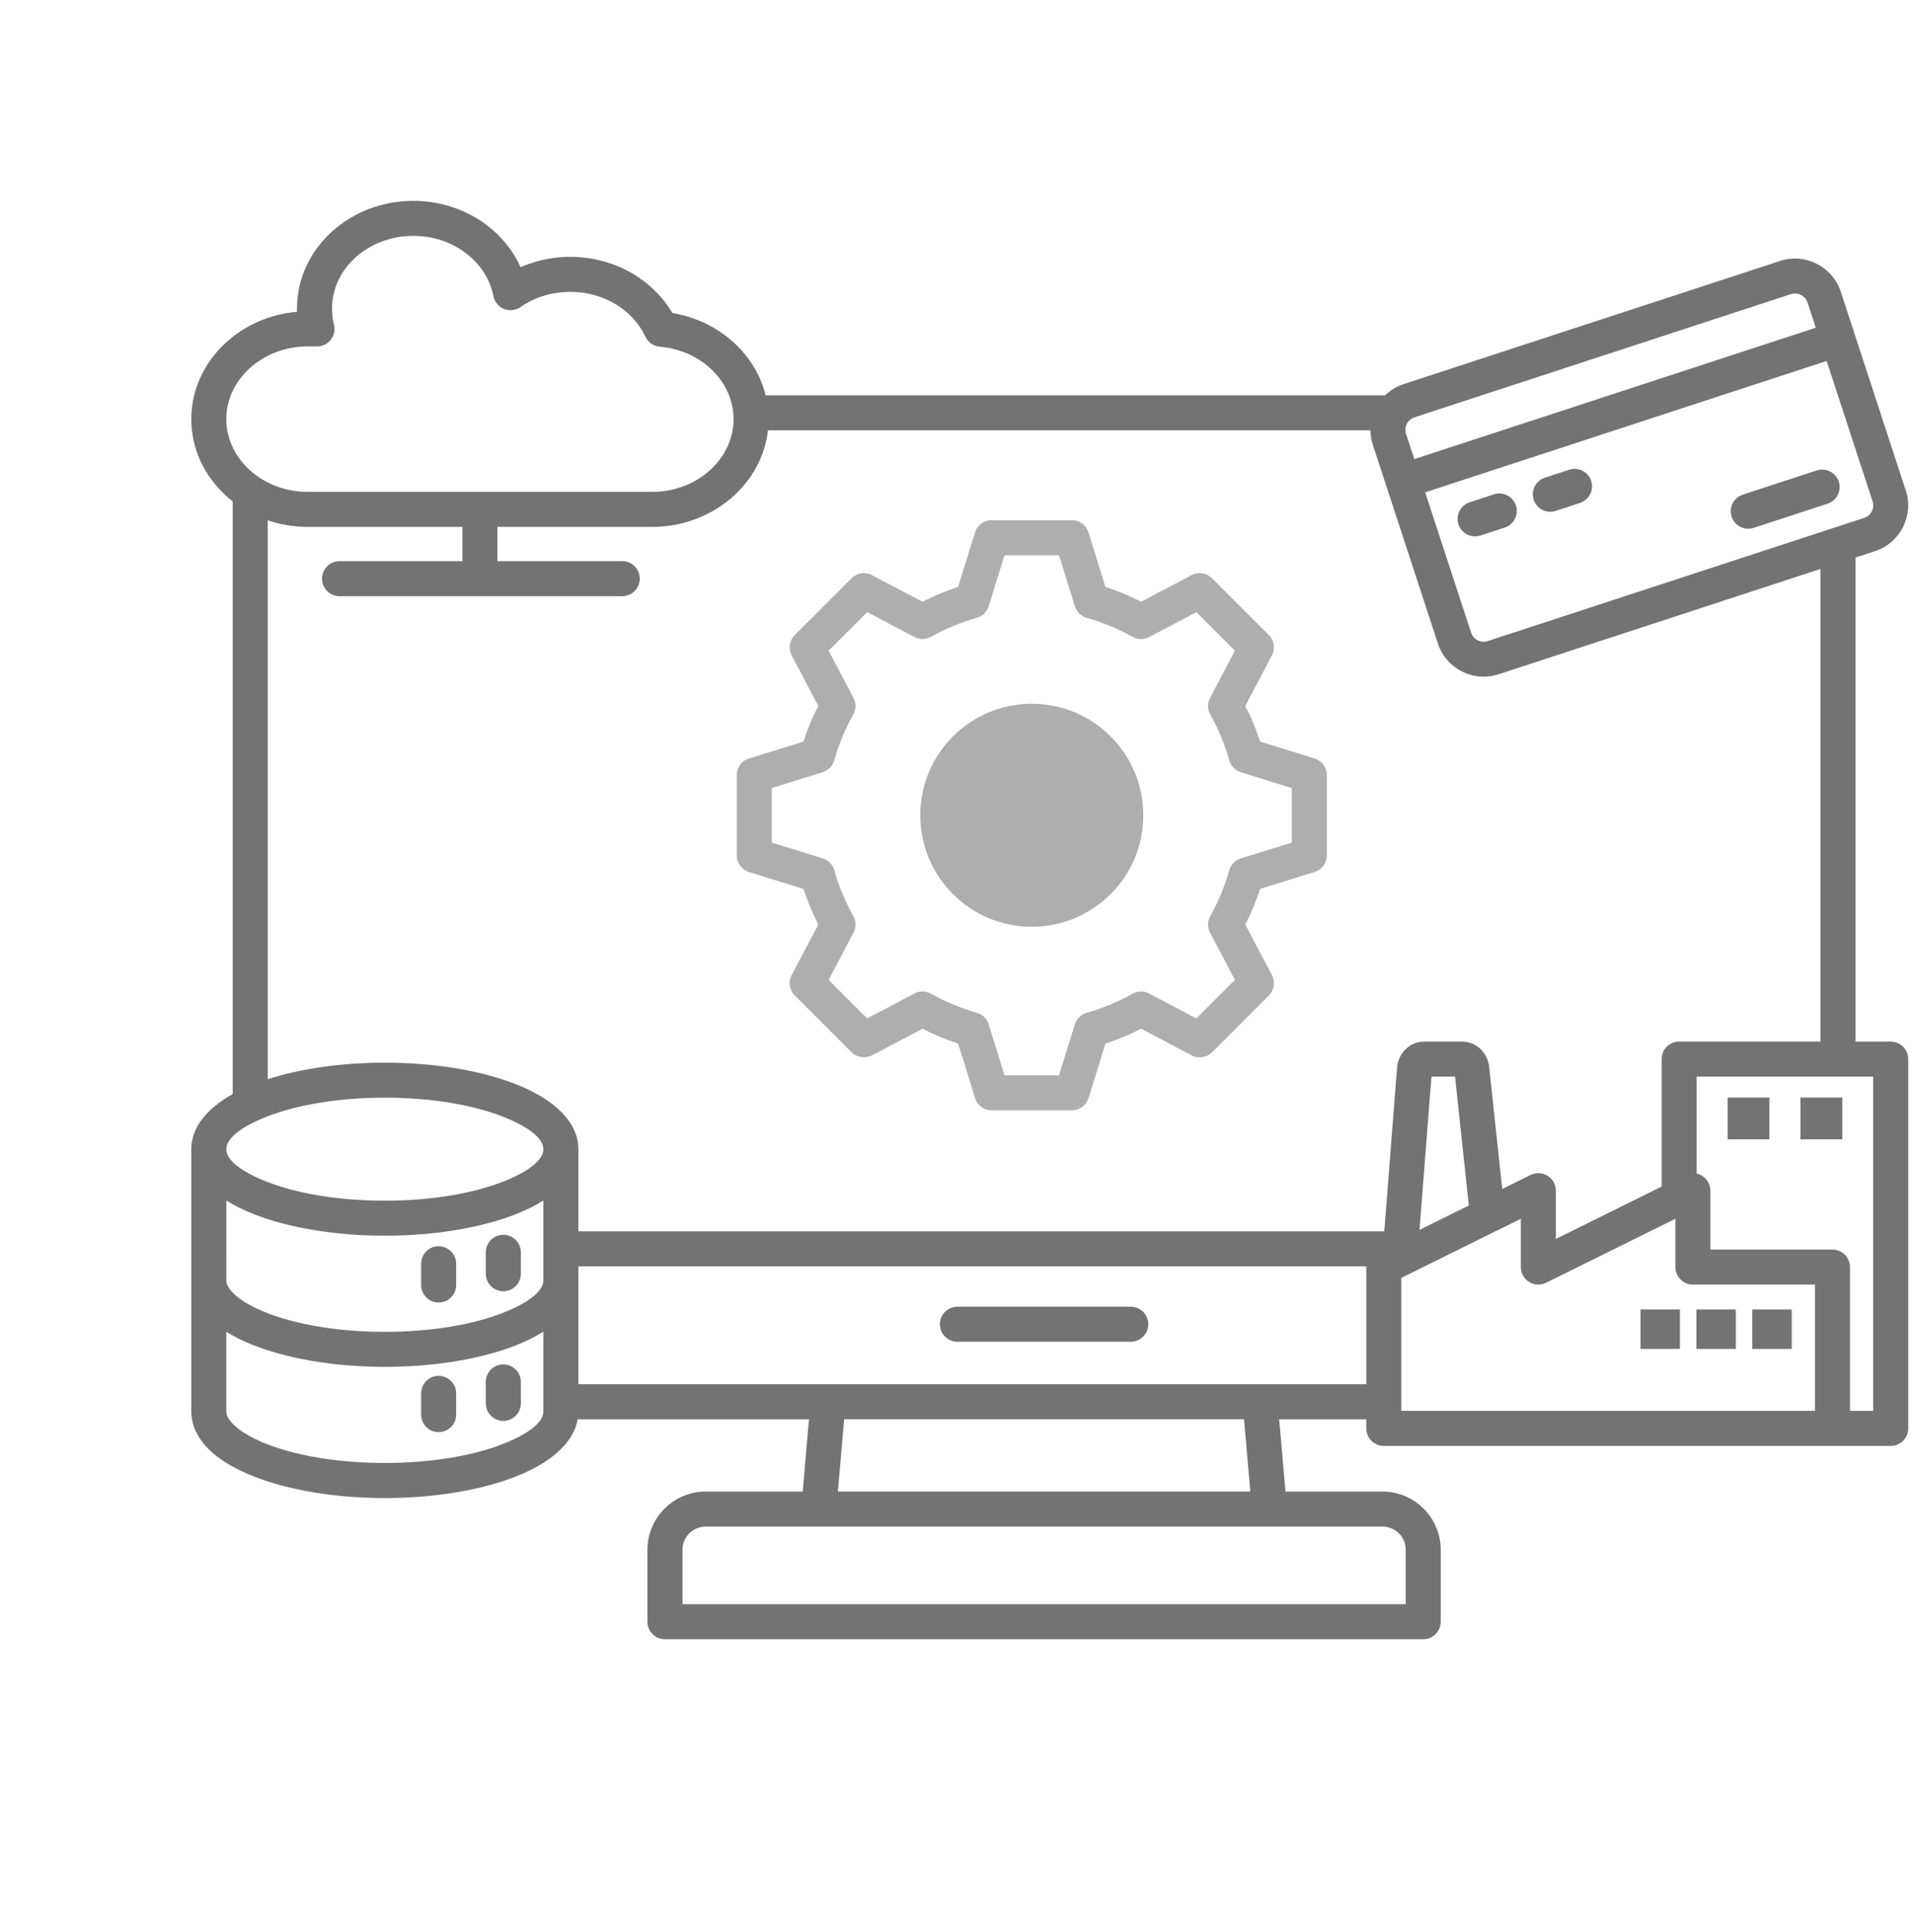 <svg xmlns="http://www.w3.org/2000/svg" width="100" height="101" viewBox="0 0 100 101" fill="none"><path fill-rule="evenodd" clip-rule="evenodd" d="M95.789 65.323C96.295 65.323 96.705 65.733 96.705 66.239V73.756H97.919V56.282H96.078H88.691V61.35C88.952 61.409 89.185 61.579 89.312 61.837C89.375 61.967 89.407 62.106 89.406 62.241H89.409V65.323H95.789ZM26.004 27.545H34.096C35.751 27.545 37.261 26.922 38.359 25.92C39.339 25.025 39.995 23.829 40.144 22.497H71.639C71.641 22.746 71.681 22.998 71.762 23.247V23.249L72.477 25.432L72.479 25.436L72.481 25.442L75.164 33.642C75.38 34.301 75.845 34.811 76.42 35.102C76.993 35.393 77.677 35.465 78.333 35.251L95.163 29.744V54.45H87.777C87.271 54.45 86.861 54.86 86.861 55.366V62.03L81.331 64.767V62.242H81.329C81.329 62.106 81.299 61.968 81.235 61.838C81.011 61.386 80.464 61.2 80.011 61.423L78.527 62.158L77.847 55.787C77.814 55.475 77.689 55.183 77.493 54.952C77.469 54.921 77.443 54.891 77.415 54.863C77.16 54.609 76.819 54.451 76.422 54.451H74.458C74.062 54.451 73.716 54.61 73.46 54.866L73.461 54.867C73.215 55.115 73.058 55.451 73.029 55.815L72.362 64.371H30.234V60.08V60.077V60.054C30.22 58.653 28.97 57.464 26.956 56.675C25.189 55.982 22.77 55.553 20.117 55.553C17.806 55.553 15.674 55.878 13.994 56.419V27.202C14.645 27.424 15.348 27.545 16.079 27.545H24.172V29.335H17.749C17.243 29.335 16.833 29.745 16.833 30.251C16.833 30.757 17.243 31.167 17.749 31.167H32.527C33.033 31.167 33.443 30.757 33.443 30.251C33.443 29.746 33.033 29.335 32.527 29.335H26.004V27.545ZM16.57 18.11H16.079C14.894 18.11 13.821 18.549 13.047 19.256C12.296 19.942 11.83 20.882 11.83 21.912C11.83 22.941 12.296 23.882 13.047 24.567C13.821 25.275 14.895 25.713 16.079 25.713H25.088H34.096C35.282 25.713 36.354 25.274 37.128 24.567C37.879 23.881 38.345 22.941 38.345 21.912C38.345 20.944 37.934 20.055 37.261 19.382C36.568 18.688 35.598 18.222 34.508 18.128C34.185 18.107 33.883 17.915 33.737 17.601C33.415 16.909 32.872 16.319 32.185 15.905C31.508 15.496 30.692 15.258 29.812 15.258C29.324 15.258 28.86 15.329 28.433 15.46C27.992 15.596 27.579 15.798 27.211 16.054C27.109 16.125 26.99 16.176 26.86 16.2C26.365 16.295 25.885 15.97 25.791 15.474C25.618 14.587 25.099 13.803 24.362 13.24C23.62 12.673 22.659 12.332 21.604 12.332C20.413 12.332 19.339 12.769 18.567 13.474C17.818 14.158 17.355 15.099 17.355 16.134C17.355 16.279 17.364 16.421 17.38 16.557C17.396 16.685 17.418 16.808 17.445 16.926C17.471 17.011 17.485 17.101 17.485 17.194C17.486 17.7 17.076 18.11 16.57 18.11ZM15.526 16.302C15.524 16.246 15.523 16.19 15.523 16.134C15.523 14.564 16.216 13.145 17.336 12.122C18.433 11.12 19.942 10.5 21.604 10.5C23.07 10.5 24.418 10.984 25.47 11.788C26.228 12.367 26.831 13.113 27.215 13.967C27.435 13.871 27.661 13.787 27.895 13.715C28.503 13.528 29.148 13.427 29.811 13.427C31.034 13.427 32.174 13.762 33.128 14.339C33.971 14.848 34.669 15.545 35.152 16.366C36.483 16.585 37.671 17.209 38.554 18.095C39.267 18.808 39.783 19.69 40.024 20.667H72.402C72.668 20.408 72.995 20.204 73.37 20.081H73.372L93.054 13.641C93.71 13.426 94.395 13.499 94.968 13.79C95.543 14.082 96.008 14.592 96.224 15.25L99.624 25.644C99.839 26.3 99.766 26.984 99.476 27.558C99.184 28.133 98.674 28.598 98.015 28.813L96.994 29.147V54.452H98.835C99.341 54.452 99.751 54.862 99.751 55.368V74.673C99.751 75.179 99.341 75.589 98.835 75.589H95.789H89.675H72.337C71.831 75.589 71.421 75.179 71.421 74.673V74.197H66.869L67.196 77.975H72.269C73.107 77.975 73.868 78.317 74.419 78.868C74.97 79.419 75.312 80.18 75.312 81.017V84.779C75.312 85.284 74.902 85.695 74.396 85.695H34.76C34.254 85.695 33.844 85.284 33.844 84.779V81.017C33.844 80.18 34.186 79.418 34.737 78.868C35.289 78.317 36.05 77.975 36.887 77.975H41.961L42.288 74.197H30.199C29.982 75.431 28.784 76.476 26.956 77.193C25.189 77.886 22.77 78.315 20.117 78.315C18.409 78.315 16.792 78.135 15.381 77.821C13.899 77.49 12.64 77.005 11.732 76.414L11.731 76.415L11.707 76.399L11.708 76.398L11.687 76.384C11.181 76.049 10.778 75.676 10.497 75.275C10.173 74.814 10 74.316 10 73.79V66.934V60.08V60.077C10 58.947 10.804 57.953 12.164 57.195V26.213C12.044 26.119 11.929 26.022 11.817 25.92C10.696 24.896 10 23.477 10 21.912C10 20.347 10.696 18.929 11.817 17.904C12.791 17.014 14.09 16.423 15.526 16.302ZM12.714 74.876L12.715 74.874L12.739 74.89L12.738 74.891C13.463 75.36 14.509 75.756 15.774 76.037C17.042 76.319 18.523 76.48 20.117 76.48C22.546 76.48 24.727 76.101 26.291 75.488C27.595 74.977 28.401 74.37 28.403 73.789V73.787V73.283V73.279V69.617C27.981 69.882 27.496 70.123 26.956 70.335C25.189 71.028 22.77 71.456 20.117 71.456C18.533 71.456 17.027 71.302 15.689 71.029C14.276 70.74 13.053 70.317 12.128 69.799C12.108 69.788 12.09 69.777 12.071 69.765C11.988 69.718 11.907 69.669 11.829 69.62V73.788C11.829 73.927 11.886 74.072 11.99 74.221C12.146 74.444 12.39 74.663 12.71 74.873L12.714 74.876ZM11.83 66.932C11.83 67.094 11.907 67.267 12.05 67.444C12.254 67.698 12.571 67.946 12.981 68.18C12.995 68.187 13.009 68.195 13.023 68.202C13.793 68.633 14.833 68.99 16.055 69.24C17.258 69.486 18.638 69.625 20.118 69.625C22.546 69.625 24.728 69.245 26.292 68.632C27.595 68.121 28.401 67.515 28.404 66.934V65.285V62.76C27.982 63.026 27.498 63.266 26.957 63.478C25.19 64.171 22.771 64.599 20.118 64.599C17.465 64.599 15.045 64.171 13.278 63.478C12.738 63.266 12.253 63.025 11.831 62.76L11.83 66.932ZM22.014 72.842V73.952C22.014 74.458 22.424 74.868 22.93 74.868C23.435 74.868 23.845 74.458 23.845 73.952V72.842C23.845 72.336 23.435 71.926 22.93 71.926C22.424 71.926 22.014 72.336 22.014 72.842ZM25.395 72.243V73.364C25.395 73.87 25.805 74.28 26.311 74.28C26.817 74.28 27.227 73.87 27.227 73.364V72.243C27.227 71.737 26.817 71.327 26.311 71.327C25.805 71.327 25.395 71.737 25.395 72.243ZM22.014 66.066V67.176C22.014 67.682 22.424 68.092 22.93 68.092C23.435 68.092 23.845 67.682 23.845 67.176V66.066C23.845 65.56 23.435 65.15 22.93 65.15C22.424 65.15 22.014 65.56 22.014 66.066ZM25.395 65.467V66.588C25.395 67.093 25.805 67.504 26.311 67.504C26.817 67.504 27.227 67.094 27.227 66.588V65.467C27.227 64.961 26.817 64.551 26.311 64.551C25.805 64.551 25.395 64.961 25.395 65.467ZM30.234 66.201V66.925V66.932V66.935V72.363H71.421V71.235V66.238V66.215L71.422 66.201H30.234ZM20.117 57.383C17.687 57.383 15.506 57.762 13.942 58.376C12.637 58.888 11.83 59.495 11.83 60.076V60.078C11.833 60.659 12.64 61.265 13.942 61.776C15.505 62.389 17.687 62.769 20.117 62.769C22.546 62.769 24.727 62.39 26.291 61.776C27.594 61.265 28.4 60.659 28.403 60.078V60.076C28.403 59.494 27.595 58.888 26.291 58.376C24.728 57.762 22.546 57.383 20.117 57.383ZM81.322 26.709L82.591 26.294C83.07 26.138 83.333 25.622 83.178 25.142C83.022 24.662 82.506 24.399 82.026 24.556L80.758 24.971C80.278 25.127 80.015 25.643 80.171 26.123C80.326 26.602 80.843 26.865 81.322 26.709ZM77.39 27.996L78.659 27.581C79.138 27.425 79.401 26.909 79.245 26.429C79.089 25.949 78.573 25.686 78.094 25.842L76.825 26.257C76.346 26.413 76.083 26.929 76.238 27.409C76.394 27.889 76.909 28.152 77.39 27.996ZM91.669 27.596L95.534 26.332C96.013 26.176 96.276 25.66 96.121 25.18C95.965 24.7 95.449 24.437 94.969 24.593L91.105 25.858C90.625 26.014 90.362 26.529 90.518 27.01C90.674 27.489 91.189 27.752 91.669 27.596ZM73.932 24L94.918 17.133L94.485 15.813C94.427 15.636 94.301 15.498 94.145 15.419C93.988 15.338 93.799 15.318 93.62 15.377L73.994 21.799C73.964 21.811 73.932 21.822 73.901 21.831C73.782 21.877 73.682 21.955 73.609 22.051C73.594 22.076 73.578 22.101 73.56 22.125C73.553 22.136 73.547 22.147 73.541 22.158C73.467 22.304 73.444 22.477 73.488 22.645C73.5 22.675 73.509 22.707 73.517 22.738L73.932 24ZM95.486 18.871L74.5 25.738L76.901 33.077C76.96 33.255 77.086 33.392 77.241 33.472C77.399 33.552 77.588 33.572 77.767 33.514L97.451 27.073C97.628 27.015 97.765 26.889 97.845 26.733C97.925 26.576 97.946 26.387 97.887 26.208L95.486 18.871ZM50.048 70.142H59.11C59.615 70.142 60.025 69.732 60.025 69.226C60.025 68.721 59.615 68.31 59.11 68.31H50.048C49.542 68.31 49.132 68.72 49.132 69.226C49.132 69.732 49.542 70.142 50.048 70.142ZM43.799 77.974H65.358L65.031 74.196H44.126L43.799 77.974ZM72.27 79.805H66.357H42.801H42.797H36.887C36.555 79.805 36.252 79.942 36.032 80.161C35.812 80.381 35.676 80.683 35.676 81.015V83.861H73.483V81.015C73.483 80.683 73.346 80.38 73.127 80.161C72.904 79.942 72.602 79.805 72.27 79.805ZM85.754 68.455V70.517H87.816V68.455H85.754ZM88.677 68.455H90.739V70.517H88.677V68.455ZM91.6 68.455H93.662V70.517H91.6V68.455ZM90.309 57.376H92.495V59.563H90.309V57.376ZM94.116 57.376H96.303V59.563H94.116V57.376ZM88.493 67.155H94.873V73.756H89.675H73.252V73.28V71.236V66.805L73.527 66.669C73.556 66.656 73.586 66.642 73.614 66.626L78.134 64.39C78.154 64.381 78.172 64.372 78.19 64.363L79.5 63.715V66.24C79.5 66.746 79.91 67.156 80.416 67.156C80.585 67.156 80.744 67.11 80.88 67.03L87.578 63.715V66.24C87.577 66.744 87.987 67.155 88.493 67.155ZM76.78 63.02L76.061 56.282H74.828L74.203 64.296L76.78 63.02Z" fill="#737373"></path><path fill-rule="evenodd" clip-rule="evenodd" d="M49.137 31.033C49.445 30.905 49.761 30.789 50.084 30.685L50.964 27.842C51.085 27.449 51.446 27.195 51.837 27.195H56.03C56.467 27.195 56.831 27.5 56.924 27.908L57.785 30.685C58.109 30.788 58.424 30.905 58.732 31.032C59.037 31.159 59.341 31.301 59.646 31.458L62.285 30.069C62.648 29.877 63.083 29.954 63.358 30.23L66.323 33.194C66.63 33.5 66.674 33.97 66.455 34.323L65.096 36.906C65.253 37.211 65.395 37.516 65.522 37.82C65.649 38.128 65.765 38.444 65.869 38.767L68.712 39.649C69.105 39.77 69.361 40.131 69.36 40.522V44.715C69.36 45.151 69.055 45.516 68.647 45.608L65.87 46.47C65.766 46.793 65.65 47.109 65.522 47.417C65.396 47.721 65.254 48.026 65.097 48.331L66.486 50.97C66.678 51.333 66.6 51.768 66.325 52.043L63.36 55.008C63.053 55.314 62.584 55.358 62.231 55.14L59.648 53.781C59.343 53.938 59.039 54.08 58.734 54.206C58.427 54.334 58.111 54.45 57.787 54.554L56.905 57.396C56.784 57.79 56.423 58.044 56.032 58.044H51.841C51.405 58.044 51.04 57.739 50.948 57.331L50.086 54.554C49.763 54.45 49.448 54.333 49.139 54.206C48.835 54.08 48.531 53.938 48.226 53.781L45.587 55.17C45.224 55.361 44.789 55.284 44.514 55.009L41.548 52.044C41.242 51.737 41.198 51.268 41.417 50.915L42.776 48.332C42.619 48.027 42.476 47.722 42.35 47.418C42.223 47.11 42.106 46.794 42.002 46.471L39.159 45.589C38.766 45.468 38.512 45.106 38.512 44.716V40.523C38.512 40.086 38.817 39.721 39.225 39.629L42.001 38.767C42.106 38.444 42.222 38.129 42.35 37.82C42.476 37.516 42.618 37.211 42.775 36.906L41.386 34.268C41.194 33.905 41.271 33.471 41.546 33.195L44.512 30.231C44.818 29.924 45.287 29.88 45.641 30.099L48.223 31.458C48.528 31.301 48.832 31.159 49.137 31.033ZM47.8 51.94C48.065 51.801 48.393 51.797 48.673 51.954C49.036 52.16 49.426 52.349 49.838 52.519C50.234 52.683 50.633 52.822 51.034 52.935C51.333 53.011 51.587 53.236 51.683 53.553L52.509 56.214H55.359L56.185 53.553C56.274 53.265 56.503 53.027 56.815 52.941C57.222 52.828 57.629 52.687 58.032 52.52C58.424 52.358 58.794 52.179 59.141 51.986C59.411 51.809 59.764 51.78 60.07 51.941L62.54 53.241L64.554 51.227L63.254 48.757C63.115 48.492 63.11 48.165 63.269 47.885C63.474 47.521 63.663 47.132 63.833 46.72C63.997 46.324 64.137 45.925 64.249 45.524C64.324 45.225 64.55 44.971 64.866 44.874L67.527 44.048V41.198L64.866 40.372C64.579 40.283 64.341 40.054 64.255 39.742C64.142 39.334 64 38.928 63.833 38.525C63.671 38.134 63.493 37.763 63.3 37.416C63.122 37.147 63.093 36.793 63.254 36.487L64.554 34.018L62.54 32.004L60.07 33.304C59.805 33.443 59.477 33.448 59.197 33.29C58.833 33.084 58.444 32.896 58.032 32.725C57.636 32.561 57.237 32.422 56.836 32.309C56.537 32.234 56.282 32.008 56.186 31.691L55.36 29.03H52.51L51.685 31.688C51.597 31.976 51.367 32.213 51.055 32.3C50.647 32.414 50.241 32.555 49.837 32.722C49.446 32.884 49.075 33.062 48.728 33.256C48.459 33.433 48.105 33.462 47.8 33.301L45.33 32.001L43.316 34.015L44.616 36.485C44.755 36.75 44.759 37.078 44.601 37.358C44.396 37.722 44.206 38.111 44.036 38.523C43.872 38.919 43.733 39.318 43.621 39.719C43.545 40.018 43.319 40.272 43.003 40.37L40.342 41.196V44.045L43.003 44.871C43.291 44.96 43.528 45.189 43.614 45.5C43.728 45.908 43.869 46.315 44.036 46.718C44.198 47.109 44.377 47.479 44.57 47.827C44.747 48.096 44.776 48.451 44.616 48.756L43.316 51.226L45.33 53.24L47.8 51.94Z" fill="#AEAEAE"></path><path fill-rule="evenodd" clip-rule="evenodd" d="M53.935 36.79C55.545 36.79 57.002 37.442 58.057 38.497C59.112 39.552 59.765 41.01 59.765 42.619C59.765 44.23 59.112 45.687 58.057 46.742C57.002 47.797 55.545 48.45 53.935 48.45C52.326 48.45 50.868 47.797 49.813 46.742C48.758 45.687 48.106 44.23 48.106 42.62C48.106 41.01 48.758 39.553 49.813 38.498C50.868 37.442 52.326 36.79 53.935 36.79Z" fill="#AEAEAE"></path></svg>